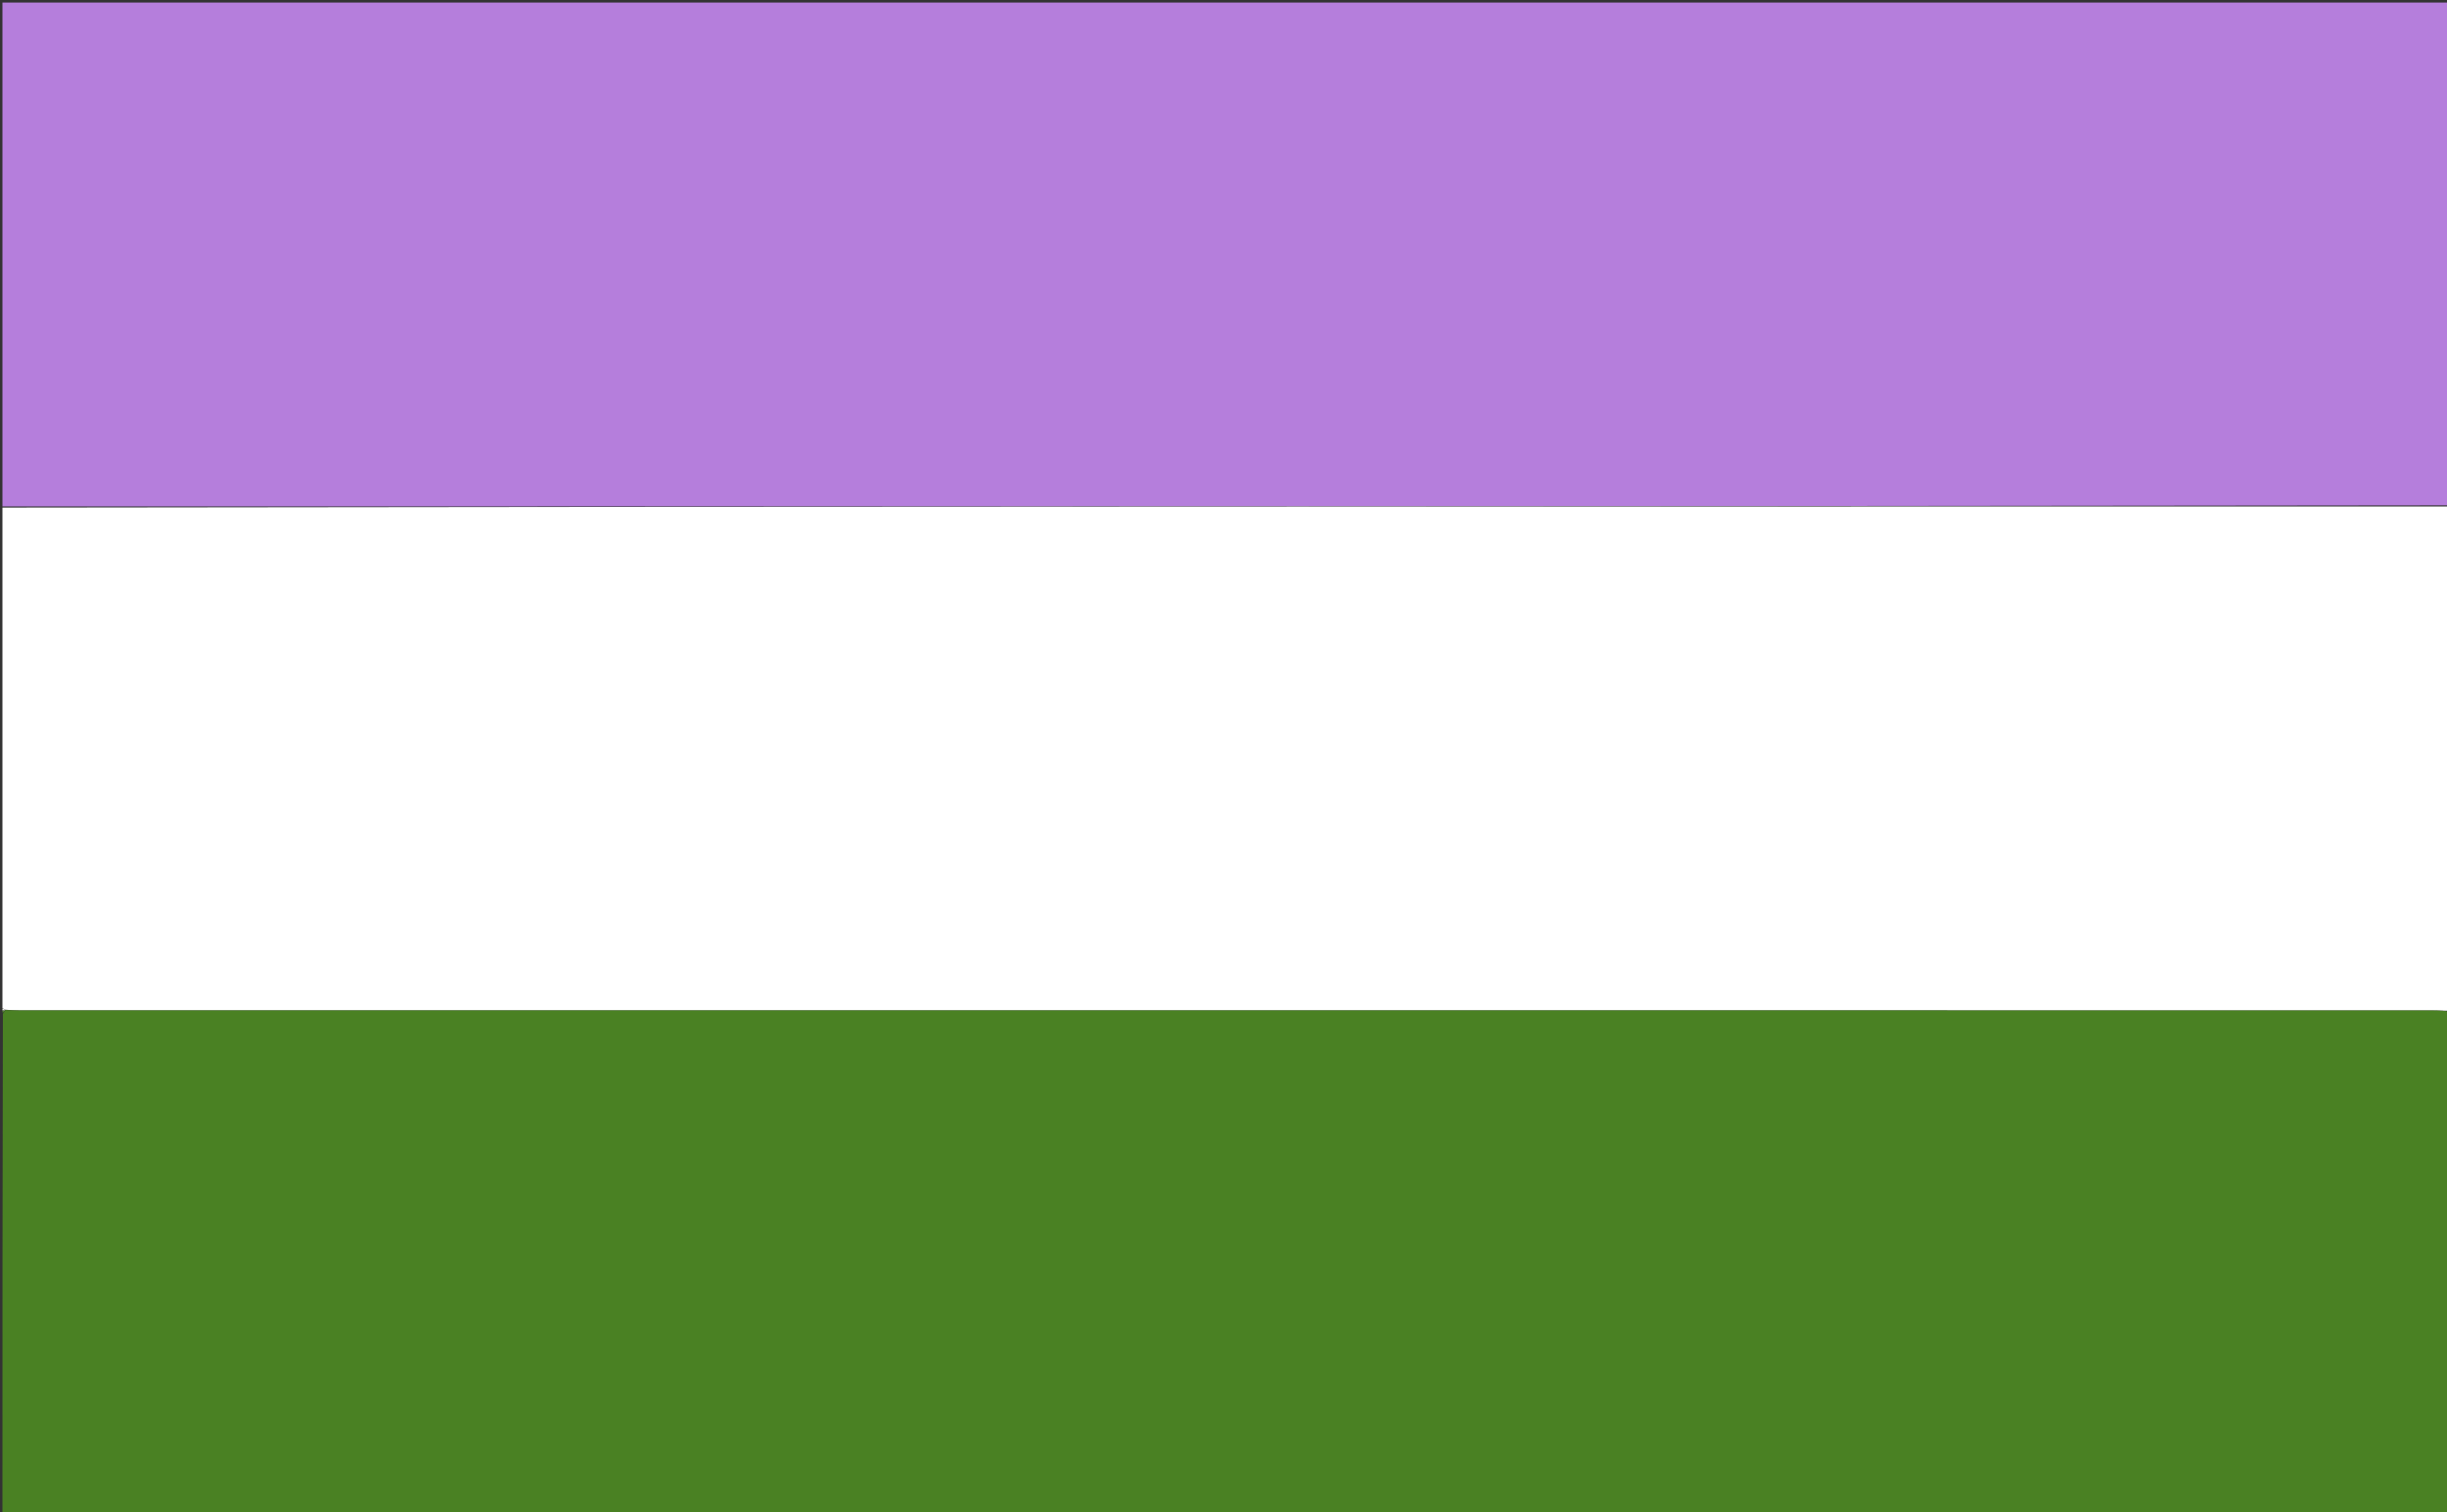 <svg version="1.1" id="Layer_1" xmlns="http://www.w3.org/2000/svg" xmlns:xlink="http://www.w3.org/1999/xlink" x="0px" y="0px"
	 width="100%" viewBox="0 0 1000 618" enable-background="new 0 0 1000 618" xml:space="preserve">
<rect x="0" y="0" width="1000" height="618" fill="#333333" stroke="none"/>
<path fill="#B57EDC" opacity="1" stroke="none" 
	d="
M1,207 
	C1,138.354 1,69.708 1,1.031 
	C334.212,1.031 667.423,1.031 1001,1.031 
	C1001,69.357 1001,137.715 1000.536,206.535 
	C667.048,206.999 334.024,206.999 1,207 
z"/>
<path fill="#FFFFFF" opacity="1" stroke="none" 
	d="
M1,207.464 
	C334.024,206.999 667.048,206.999 1000.536,206.999 
	C1001,275.357 1001,343.715 1000.747,412.549 
	C1000.333,413.078 1000.173,413.131 999.557,413.11 
	C996.935,413.024 994.77,413.002 992.604,413.002 
	C664.541,413 336.477,413 8.414,412.993 
	C6.252,412.993 4.09,412.889 1.798,412.668 
	C1.486,412.28 1.264,412.113 1,412 
	C1,343.976 1,275.952 1,207.464 
z"/>
<path fill="#4A8123" opacity="1" stroke="none" 
	d="
M1.927,412.833 
	C4.09,412.889 6.252,412.993 8.414,412.993 
	C336.477,413 664.541,413 992.604,413.002 
	C994.77,413.002 996.935,413.024 999.703,413.268 
	C1000.519,413.69 1000.751,413.857 1001,414 
	C1001,482.313 1001,550.626 1001,618.969 
	C667.786,618.969 334.572,618.969 1,618.969 
	C1,550.974 1,482.946 1.19,414.343 
	C1.63,413.602 1.854,413.409 2.08,413.076 
	C2.108,412.967 1.927,412.833 1.927,412.833 
z"/>
<path fill="#F6F9F4" opacity="1" stroke="none" 
	d="
M1,412.25 
	C1.264,412.113 1.486,412.28 1.798,412.668 
	C1.927,412.833 2.108,412.967 1.823,412.997 
	C1.359,413.018 1.179,413.009 1,413 
	C1,413 1,412.5 1,412.25 
z"/>
<path fill="#53872E" opacity="1" stroke="none" 
	d="
M1,413.25 
	C1.179,413.009 1.359,413.018 1.796,413.106 
	C1.854,413.409 1.63,413.602 1.19,413.883 
	C1,414 1,413.5 1,413.25 
z"/>
<path fill="#53872E" opacity="1" stroke="none" 
	d="
M1001,413.75 
	C1000.751,413.857 1000.519,413.69 1000.158,413.342 
	C1000.173,413.131 1000.333,413.078 1000.747,413.013 
	C1001,413 1001,413.5 1001,413.75 
z"/>
</svg>